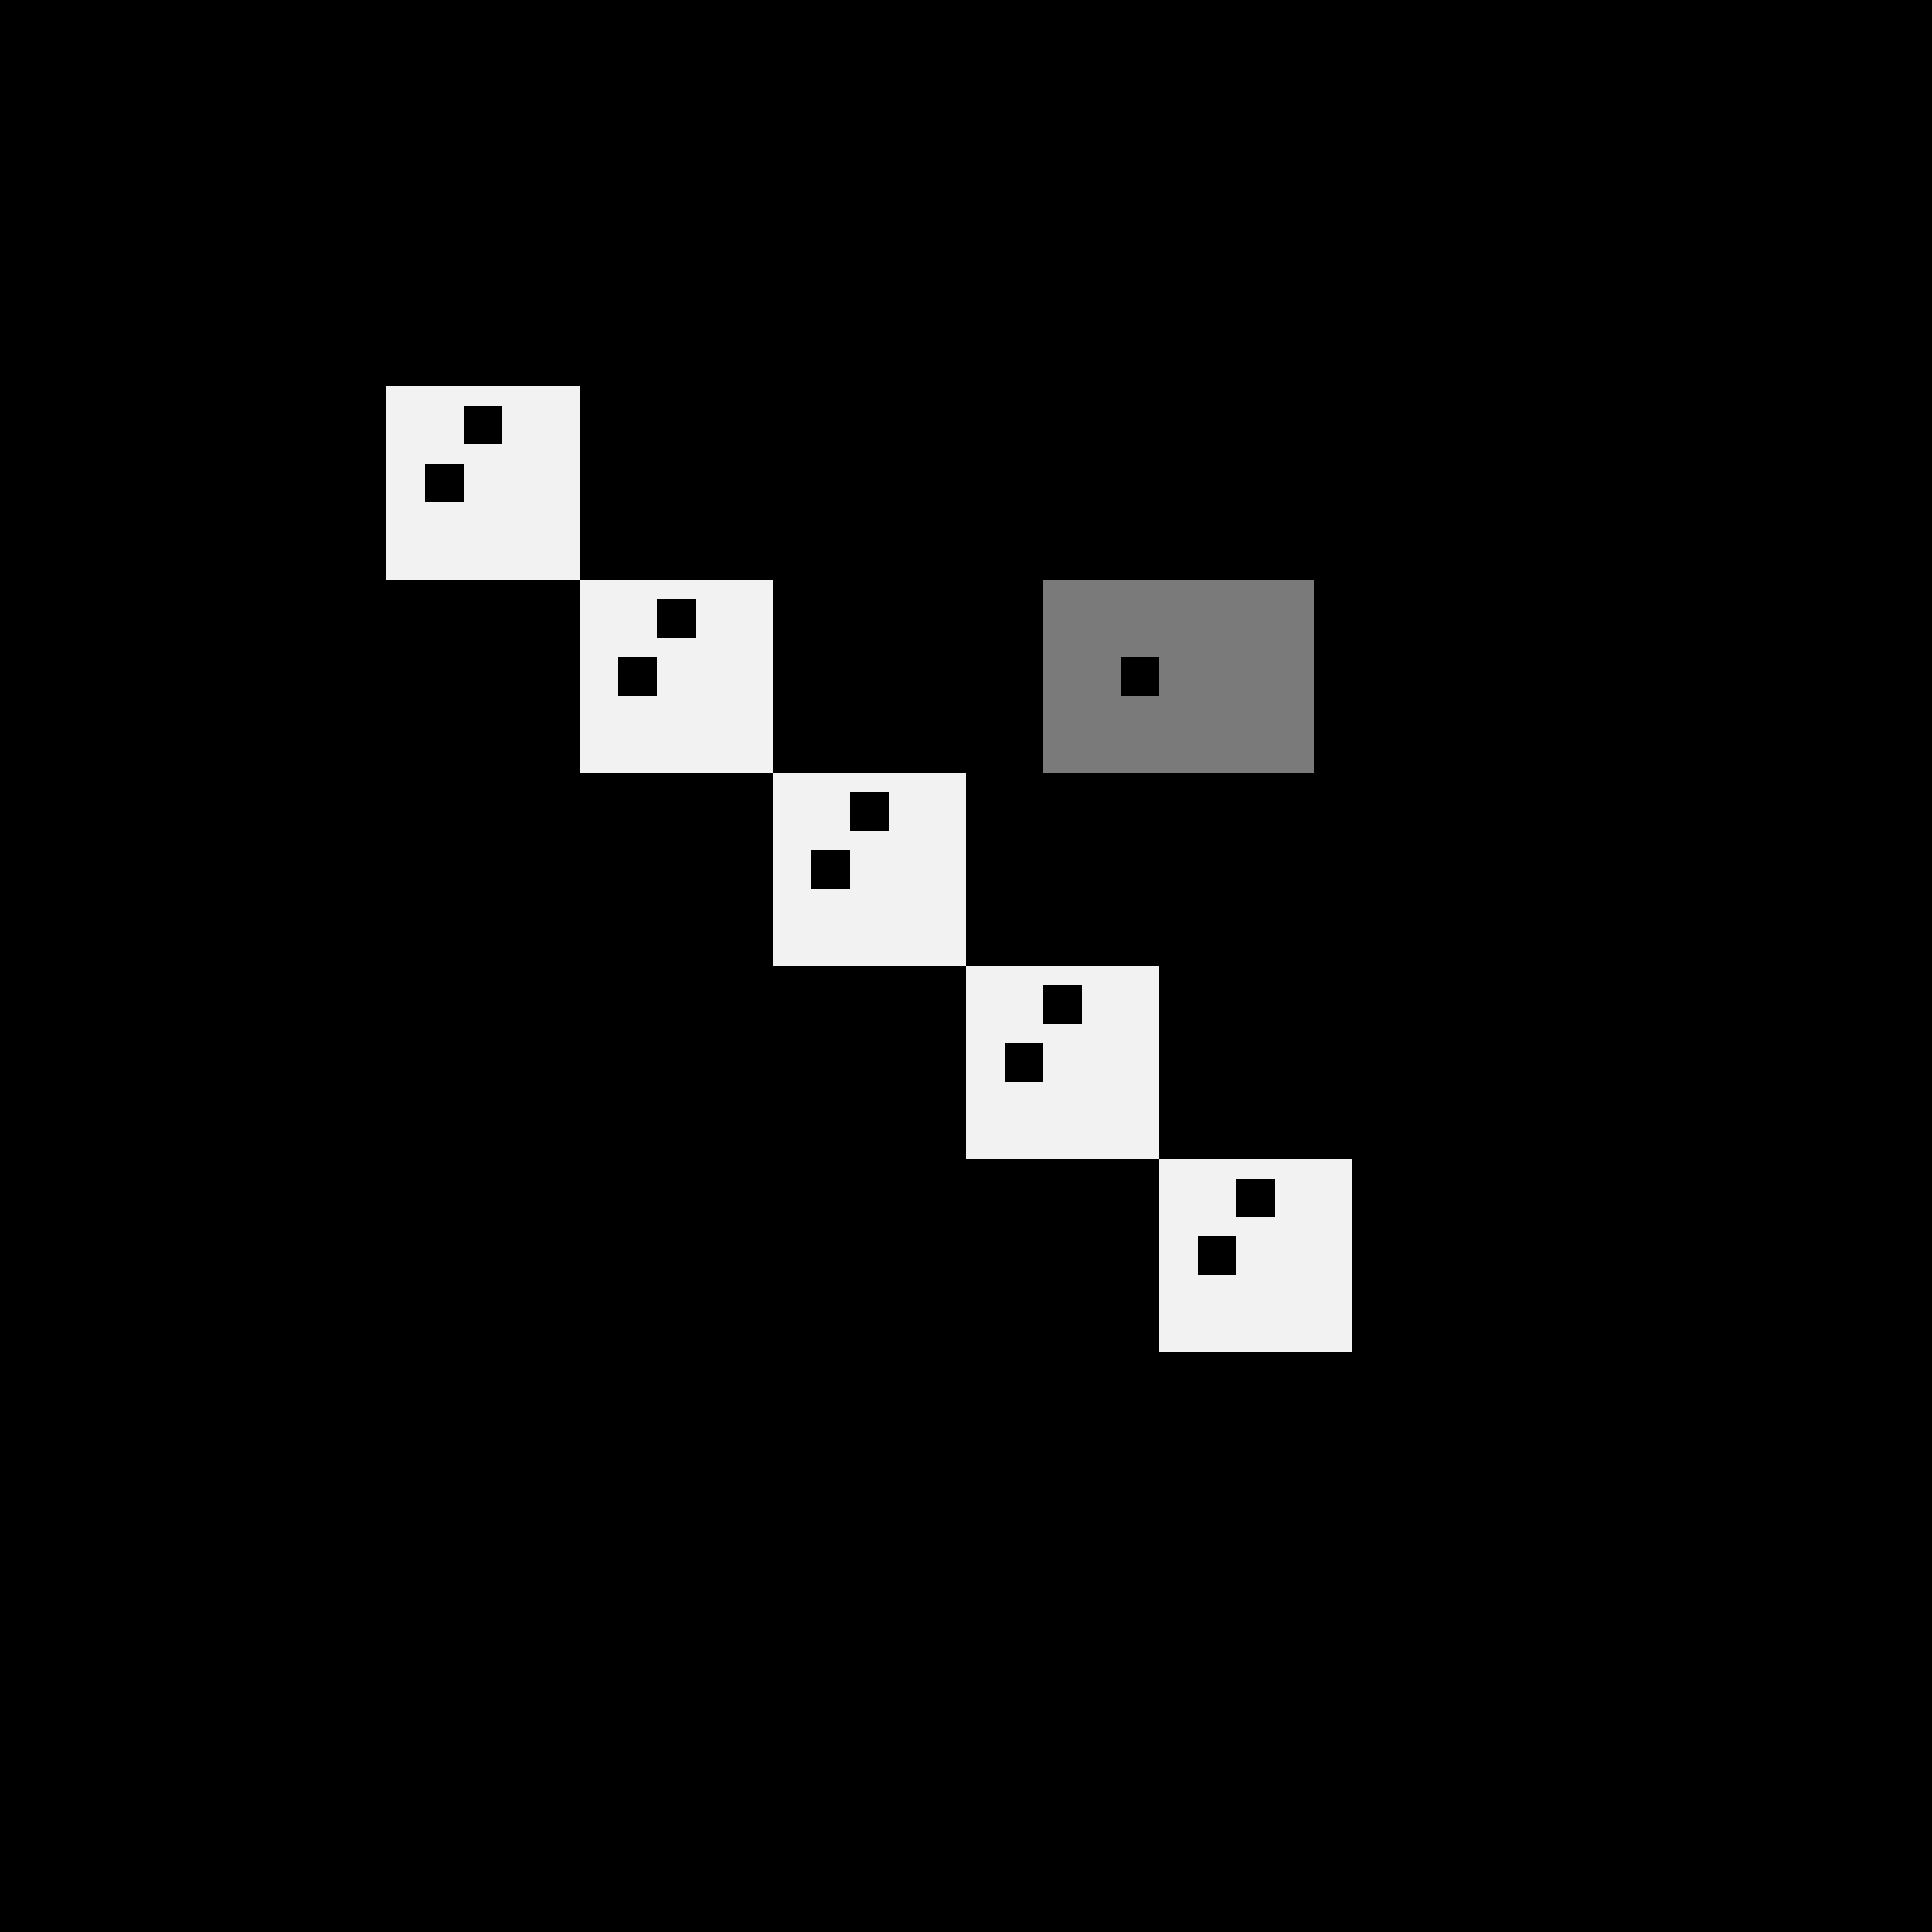 <!--

Generated by DrawGPT.
Free, open source, AI generated images in SVG, PNG, and HTML Canvas format.
https://drawgpt.ai

Created: 2023-09-26T02:38:47.652Z
Link: https://drawgpt.ai/prompt/16039/

-->
<svg xmlns="http://www.w3.org/2000/svg" xmlns:xlink="http://www.w3.org/1999/xlink" width="500" height="500"><defs/><g><rect fill="#000000" stroke="none" x="0" y="0" width="512" height="512"/><rect fill="#7A7A7A" stroke="none" x="270" y="150" width="70" height="50"/><rect fill="#000000" stroke="none" x="290" y="170" width="10" height="10"/><rect fill="#F2F2F2" stroke="none" x="100" y="100" width="50" height="50"/><rect fill="#000000" stroke="none" x="120" y="105" width="10" height="10"/><rect fill="#000000" stroke="none" x="110" y="120" width="10" height="10"/><rect fill="#F2F2F2" stroke="none" x="150" y="150" width="50" height="50"/><rect fill="#000000" stroke="none" x="170" y="155" width="10" height="10"/><rect fill="#000000" stroke="none" x="160" y="170" width="10" height="10"/><rect fill="#F2F2F2" stroke="none" x="200" y="200" width="50" height="50"/><rect fill="#000000" stroke="none" x="220" y="205" width="10" height="10"/><rect fill="#000000" stroke="none" x="210" y="220" width="10" height="10"/><rect fill="#F2F2F2" stroke="none" x="250" y="250" width="50" height="50"/><rect fill="#000000" stroke="none" x="270" y="255" width="10" height="10"/><rect fill="#000000" stroke="none" x="260" y="270" width="10" height="10"/><rect fill="#F2F2F2" stroke="none" x="300" y="300" width="50" height="50"/><rect fill="#000000" stroke="none" x="320" y="305" width="10" height="10"/><rect fill="#000000" stroke="none" x="310" y="320" width="10" height="10"/></g></svg>